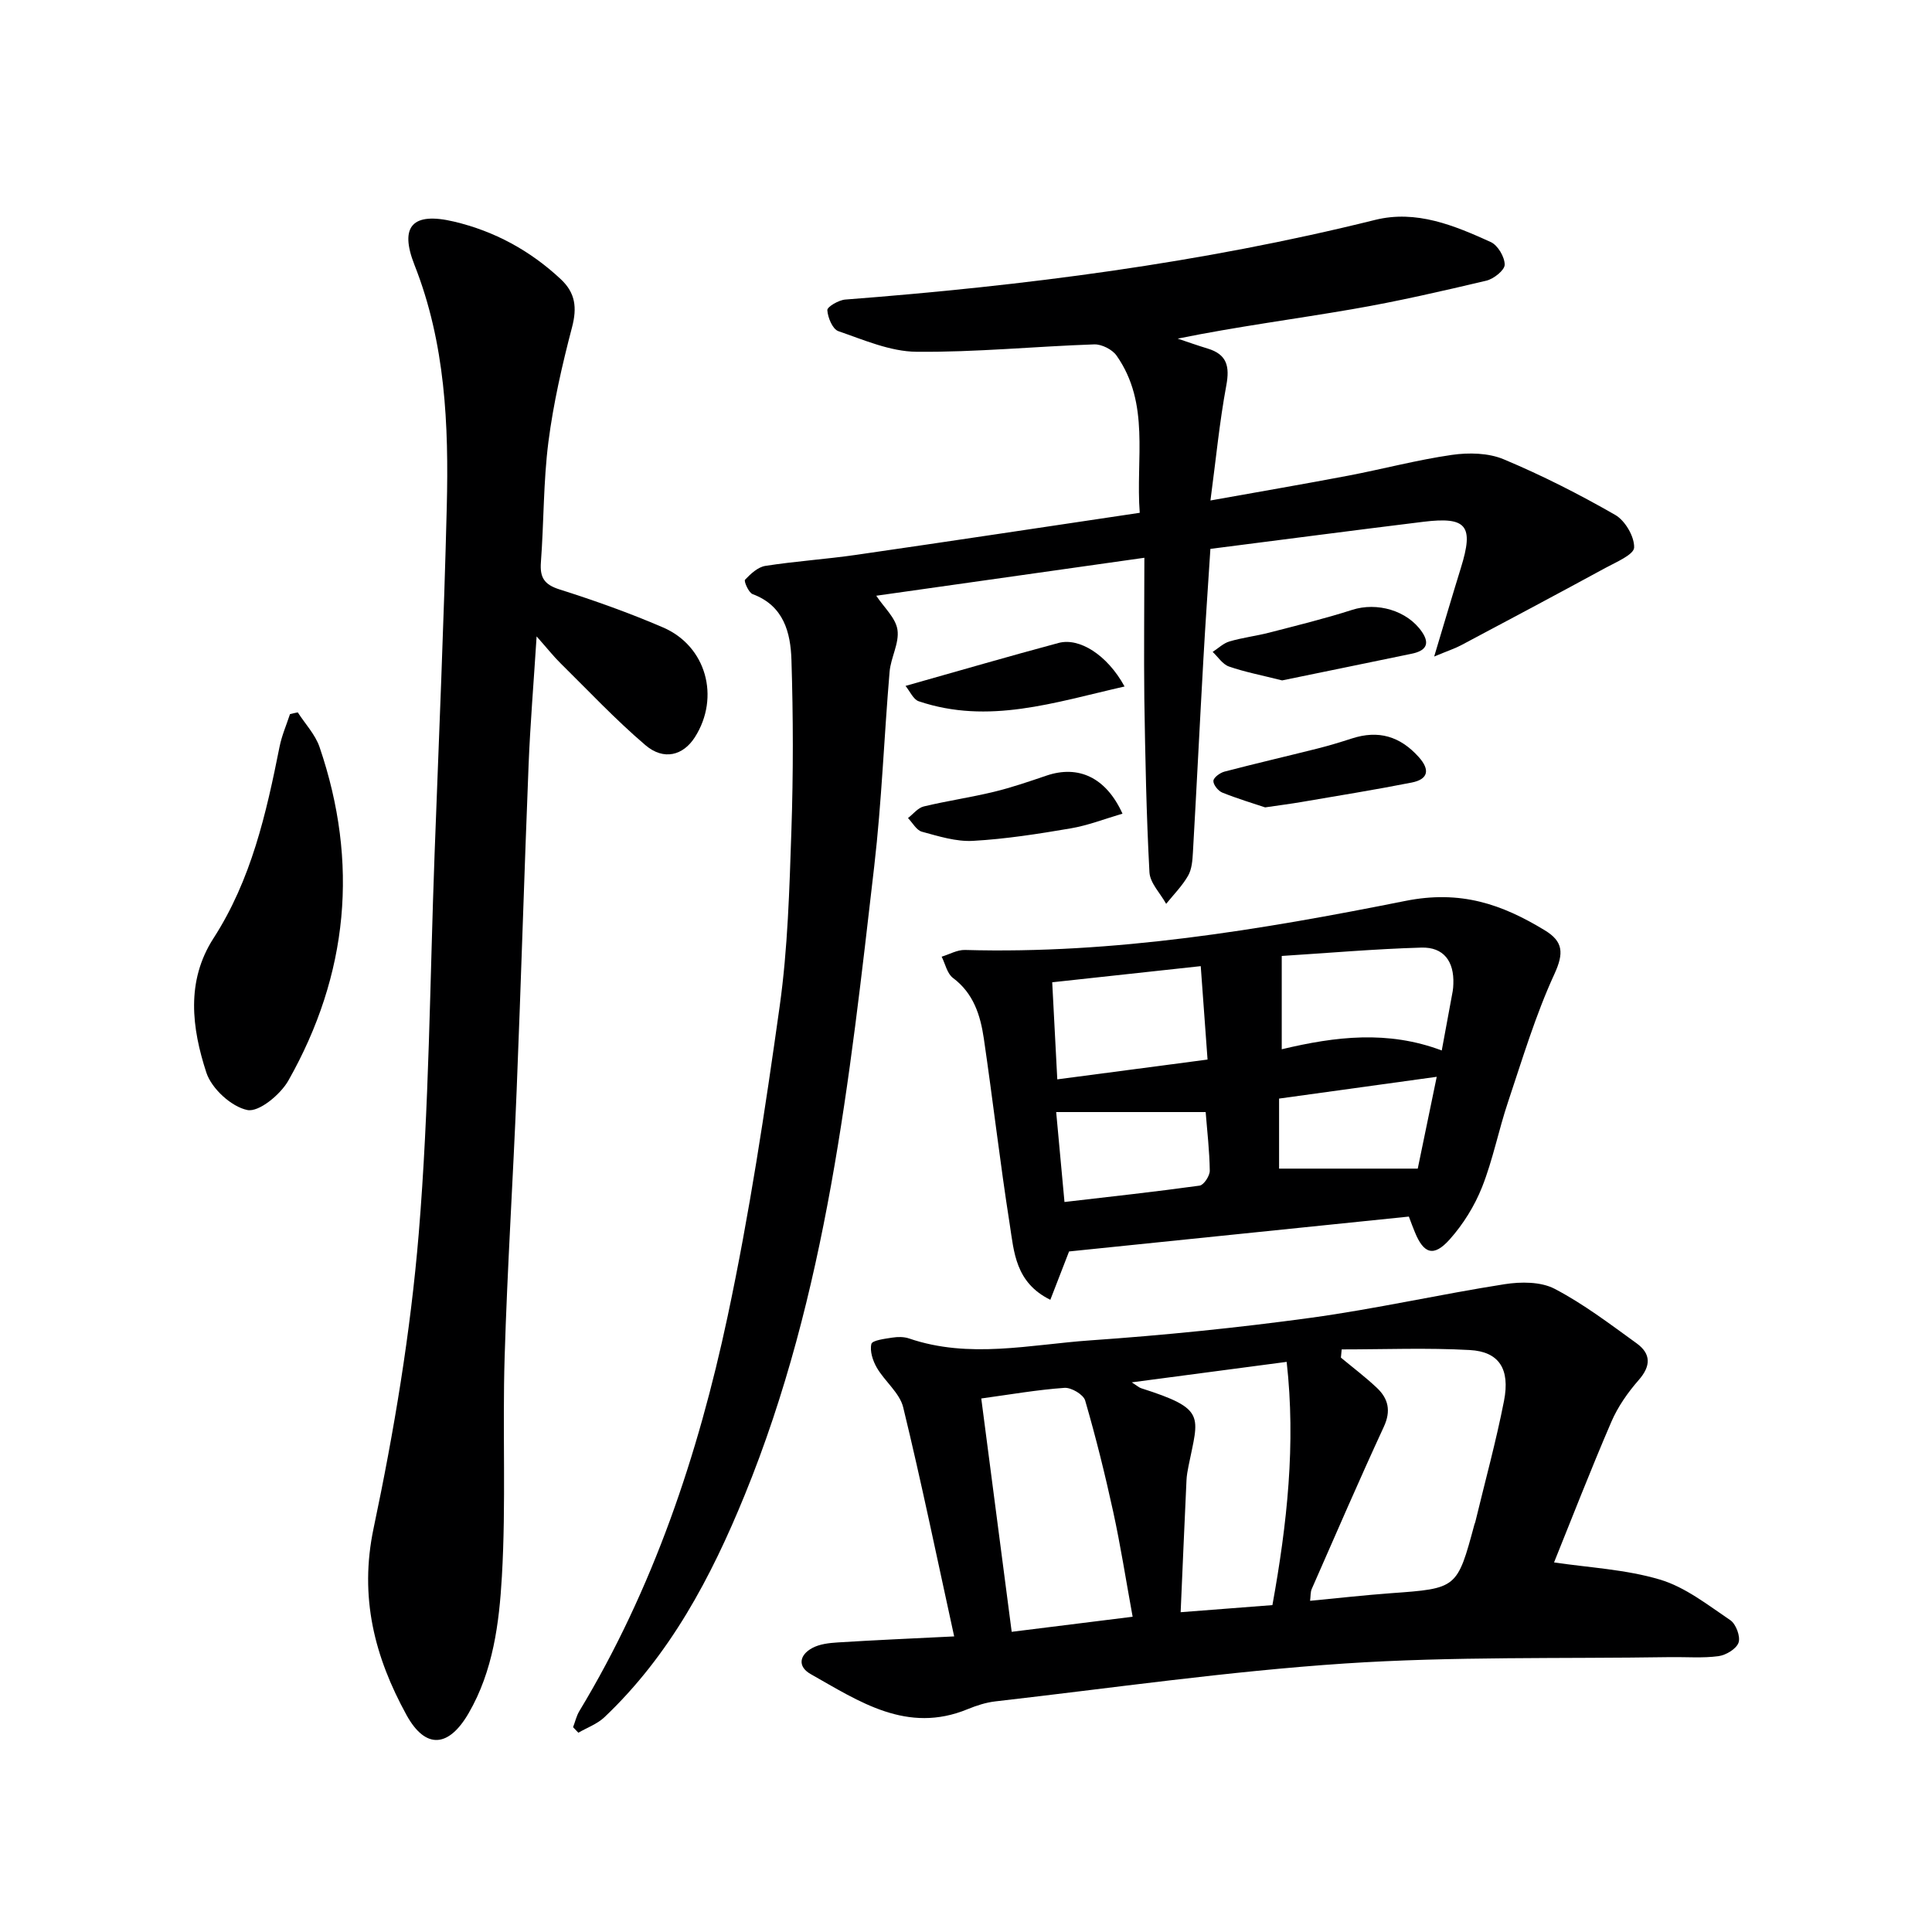 <svg enable-background="new 0 0 400 400" viewBox="0 0 400 400" xmlns="http://www.w3.org/2000/svg"><g fill="#000001"><path d="m236.93 115.48c-19.12 2.71-37.29 5.28-55.51 7.86 1.61 2.44 4.03 4.59 4.39 7.05.41 2.75-1.38 5.75-1.63 8.69-1.14 13.42-1.63 26.9-3.18 40.27-5.11 44.17-9.78 88.46-26.82 130.19-6.97 17.07-15.48 33.14-29.05 46-1.48 1.4-3.58 2.15-5.39 3.2-.36-.38-.73-.76-1.09-1.14.43-1.12.69-2.33 1.3-3.34 15.3-25.33 24.58-53.02 30.69-81.69 4.52-21.23 7.77-42.76 10.79-64.28 1.68-11.99 2.01-24.19 2.42-36.32.4-11.77.38-23.57.01-35.34-.18-5.66-1.58-11.22-8.03-13.62-.84-.31-1.85-2.69-1.58-2.98 1.16-1.23 2.67-2.63 4.22-2.87 6.22-.97 12.53-1.38 18.77-2.28 19.37-2.8 38.72-5.73 58.73-8.71-.86-11.22 2.2-22.58-4.8-32.55-.89-1.27-3.08-2.37-4.62-2.32-12.28.42-24.55 1.65-36.81 1.53-5.42-.05-10.89-2.45-16.17-4.27-1.19-.41-2.19-2.81-2.28-4.35-.04-.69 2.36-2.09 3.72-2.19 36.97-2.84 73.64-7.53 109.69-16.49 8.52-2.12 16.38 1.14 23.94 4.58 1.46.66 2.89 3.08 2.89 4.69 0 1.14-2.27 2.95-3.8 3.31-9.19 2.17-18.42 4.3-27.73 5.9-11.93 2.06-23.95 3.61-36.17 6.1 2.06.69 4.11 1.42 6.19 2.05 4.02 1.21 4.61 3.7 3.87 7.66-1.41 7.58-2.14 15.27-3.28 23.8 10.32-1.85 19.44-3.41 28.53-5.14 7.17-1.37 14.25-3.26 21.46-4.3 3.49-.5 7.55-.42 10.72.91 7.93 3.32 15.64 7.24 23.1 11.52 2.05 1.18 3.98 4.49 3.91 6.75-.05 1.47-3.71 3.01-5.92 4.21-9.91 5.39-19.86 10.69-29.83 15.98-1.33.71-2.78 1.18-5.65 2.38 2.14-7.12 3.8-12.77 5.54-18.39 2.7-8.7 1.22-10.61-7.77-9.51-14.5 1.78-28.98 3.68-44.1 5.61-.48 7.53-1.03 15.26-1.46 23-.75 13.28-1.4 26.57-2.16 39.85-.09 1.63-.22 3.46-1 4.82-1.21 2.11-2.99 3.9-4.54 5.82-1.2-2.18-3.34-4.3-3.46-6.54-.64-11.96-.87-23.94-1.06-35.92-.11-9.47.01-18.93.01-29.19z"/><path d="m197.55 338.8c-3.6-16.44-6.8-32-10.55-47.42-.73-2.99-3.79-5.35-5.45-8.19-.84-1.44-1.5-3.45-1.14-4.94.18-.75 2.77-1.07 4.32-1.31 1.13-.18 2.41-.19 3.47.17 12.47 4.27 25.06 1.27 37.53.4 15.24-1.06 30.48-2.6 45.62-4.67 13.45-1.84 26.74-4.86 40.16-6.96 3.37-.53 7.5-.54 10.37.96 5.99 3.13 11.46 7.3 16.98 11.29 2.96 2.15 2.99 4.66.41 7.6-2.26 2.58-4.32 5.53-5.67 8.67-4.31 10-8.25 20.17-11.85 29.08 7.21 1.08 14.84 1.44 21.94 3.56 5.23 1.56 9.9 5.26 14.55 8.4 1.17.79 2.14 3.38 1.71 4.64-.44 1.3-2.6 2.6-4.16 2.81-3.27.44-6.65.15-9.98.2-22.48.35-45.01-.17-67.41 1.32-24.17 1.61-48.21 5.09-72.3 7.84-1.95.22-3.92.86-5.75 1.61-12.55 5.18-22.45-1.58-32.51-7.26-2.8-1.58-2.3-3.99.34-5.4 1.52-.82 3.47-1.04 5.24-1.15 7.61-.48 15.24-.81 24.13-1.25zm80.23-59.42c-.05.57-.1 1.13-.16 1.7 2.49 2.07 5.09 4.03 7.44 6.25 2.38 2.24 2.97 4.77 1.45 8.06-5.14 11.12-10 22.37-14.93 33.59-.28.64-.21 1.44-.34 2.45 5.84-.56 11.25-1.17 16.68-1.57 13.76-.99 13.76-.95 17.35-14.26.04-.16.14-.31.17-.47 2.01-8.36 4.3-16.67 5.95-25.1 1.29-6.61-1.03-10.19-7.09-10.52-8.8-.49-17.67-.13-26.52-.13zm-74.62 10.16c2.15 16.48 4.2 32.2 6.3 48.31 8.53-1.06 16.64-2.07 25.04-3.12-1.41-7.72-2.5-14.76-4.02-21.72-1.69-7.74-3.6-15.45-5.81-23.05-.36-1.24-2.87-2.72-4.28-2.62-5.58.39-11.12 1.36-17.23 2.2zm31.15-3.34c1.13.71 1.51 1.08 1.96 1.22 13.55 4.32 11.89 5.67 9.8 16.11-.19.97-.38 1.96-.42 2.95-.42 9.03-.81 18.06-1.21 27.31 6.82-.53 12.9-1 19-1.47 3.05-16.85 4.86-33.36 2.95-50.36-10.71 1.41-21.04 2.78-32.08 4.24z"/><path d="m111.1 131.76c-.62 9.76-1.32 18.16-1.66 26.58-.9 22.44-1.56 44.89-2.47 67.33-.74 18.43-1.94 36.85-2.49 55.29-.46 15.14.31 30.33-.57 45.44-.56 9.67-1.81 19.54-6.88 28.29-4.12 7.12-8.92 7.55-12.87.38-6.59-12-9.82-24.38-6.81-38.67 4.24-20.09 7.64-40.49 9.34-60.93 2.17-26.16 2.31-52.49 3.29-78.75.89-23.93 1.93-47.85 2.52-71.79.42-16.98-.29-33.87-6.68-50.06-3.19-8.08-.38-11.02 8.18-8.99 8.38 1.98 15.79 6.01 22.12 11.94 3.02 2.83 3.37 5.88 2.32 9.91-2.05 7.82-3.87 15.77-4.9 23.78-1.05 8.23-.93 16.59-1.55 24.88-.24 3.15.66 4.63 3.84 5.64 7.26 2.3 14.47 4.87 21.46 7.88 8.95 3.86 11.83 14.45 6.59 22.7-2.42 3.81-6.45 4.91-10.26 1.66-6.18-5.27-11.77-11.23-17.56-16.94-1.4-1.37-2.63-2.94-4.96-5.57z"/><path d="m291.69 251.88c-23.56 2.42-47.11 4.83-70.35 7.22-1.37 3.53-2.57 6.65-3.88 10.01-7.26-3.57-7.52-9.94-8.41-15.65-2.01-12.78-3.48-25.65-5.36-38.45-.71-4.8-2.12-9.35-6.39-12.54-1.21-.9-1.59-2.91-2.34-4.4 1.62-.49 3.24-1.44 4.84-1.39 30.85.87 61.14-4.15 91.14-10.15 11.48-2.3 20 .67 28.91 6.09 3.78 2.3 3.97 4.69 1.98 9.03-3.92 8.52-6.63 17.61-9.62 26.54-1.95 5.82-3.12 11.92-5.37 17.6-1.55 3.9-3.91 7.7-6.71 10.83-3.3 3.69-5.38 2.97-7.21-1.55-.38-.91-.72-1.83-1.23-3.19zm6.81-34.39c.89-4.81 1.59-8.55 2.27-12.29.09-.49.11-.99.13-1.49.18-4.67-2-7.65-6.61-7.52-9.7.28-19.39 1.13-28.92 1.73v19.32c11.17-2.67 21.99-3.95 33.13.25zm-79.6 5.98c10.97-1.45 20.89-2.75 31.11-4.1-.49-6.7-.93-12.75-1.41-19.34-10.27 1.11-20.2 2.19-30.75 3.34.35 6.67.68 13.02 1.05 20.1zm78.56-.53c-11.42 1.58-21.85 3.02-32.64 4.51v14.5h28.71c1.17-5.66 2.5-12.06 3.93-19.01zm-47.84 7.3c-10.4 0-20.52 0-30.95 0 .54 5.88 1.12 12.08 1.72 18.62 9.63-1.12 18.83-2.12 27.98-3.39.86-.12 2.11-2.02 2.1-3.08-.05-4.1-.54-8.19-.85-12.15z"/><path d="m61.65 147.49c1.53 2.38 3.62 4.58 4.51 7.18 8.17 23.94 5.97 47.08-6.45 69.04-1.64 2.9-6.1 6.59-8.49 6.11-3.31-.67-7.42-4.44-8.5-7.76-3-9.2-4.26-18.89 1.48-27.8 7.82-12.12 10.92-25.81 13.68-39.66.46-2.3 1.42-4.5 2.16-6.75.53-.14 1.07-.25 1.61-.36z"/><path d="m265.45 140.87c-4.37-1.1-7.78-1.75-11.02-2.88-1.31-.46-2.25-1.98-3.36-3.02 1.16-.75 2.22-1.8 3.49-2.17 2.69-.79 5.5-1.12 8.22-1.82 5.74-1.49 11.52-2.9 17.16-4.71 5.15-1.66 11.43.11 14.47 4.57 1.82 2.67.54 3.95-2.1 4.5-9.18 1.91-18.38 3.78-26.86 5.53z"/><path d="m261.93 167.16c-2.35-.79-5.67-1.78-8.86-3.06-.86-.35-1.89-1.63-1.85-2.43.04-.7 1.38-1.68 2.31-1.92 6.39-1.67 12.83-3.16 19.23-4.77 2.4-.6 4.78-1.33 7.14-2.09 5.46-1.77 9.94-.49 13.83 3.84 2.38 2.65 1.99 4.61-1.46 5.29-7.6 1.5-15.26 2.73-22.9 4.04-2.11.36-4.24.63-7.44 1.1z"/><path d="m232.4 168.46c-3.66 1.07-7.14 2.44-10.75 3.05-6.69 1.14-13.43 2.2-20.19 2.58-3.49.2-7.12-.95-10.58-1.89-1.14-.31-1.94-1.85-2.89-2.83 1.08-.83 2.04-2.1 3.25-2.4 4.82-1.16 9.75-1.87 14.57-3.04 3.68-.89 7.29-2.14 10.89-3.36 6.55-2.21 12.28.35 15.7 7.89z"/><path d="m232.83 142.13c-14.58 3.31-28.16 7.93-42.62 3.06-1.12-.38-1.8-2.04-2.73-3.18 11.1-3.13 21.37-6.13 31.71-8.9 4.26-1.13 10.03 2.43 13.64 9.02z"/></g></svg>